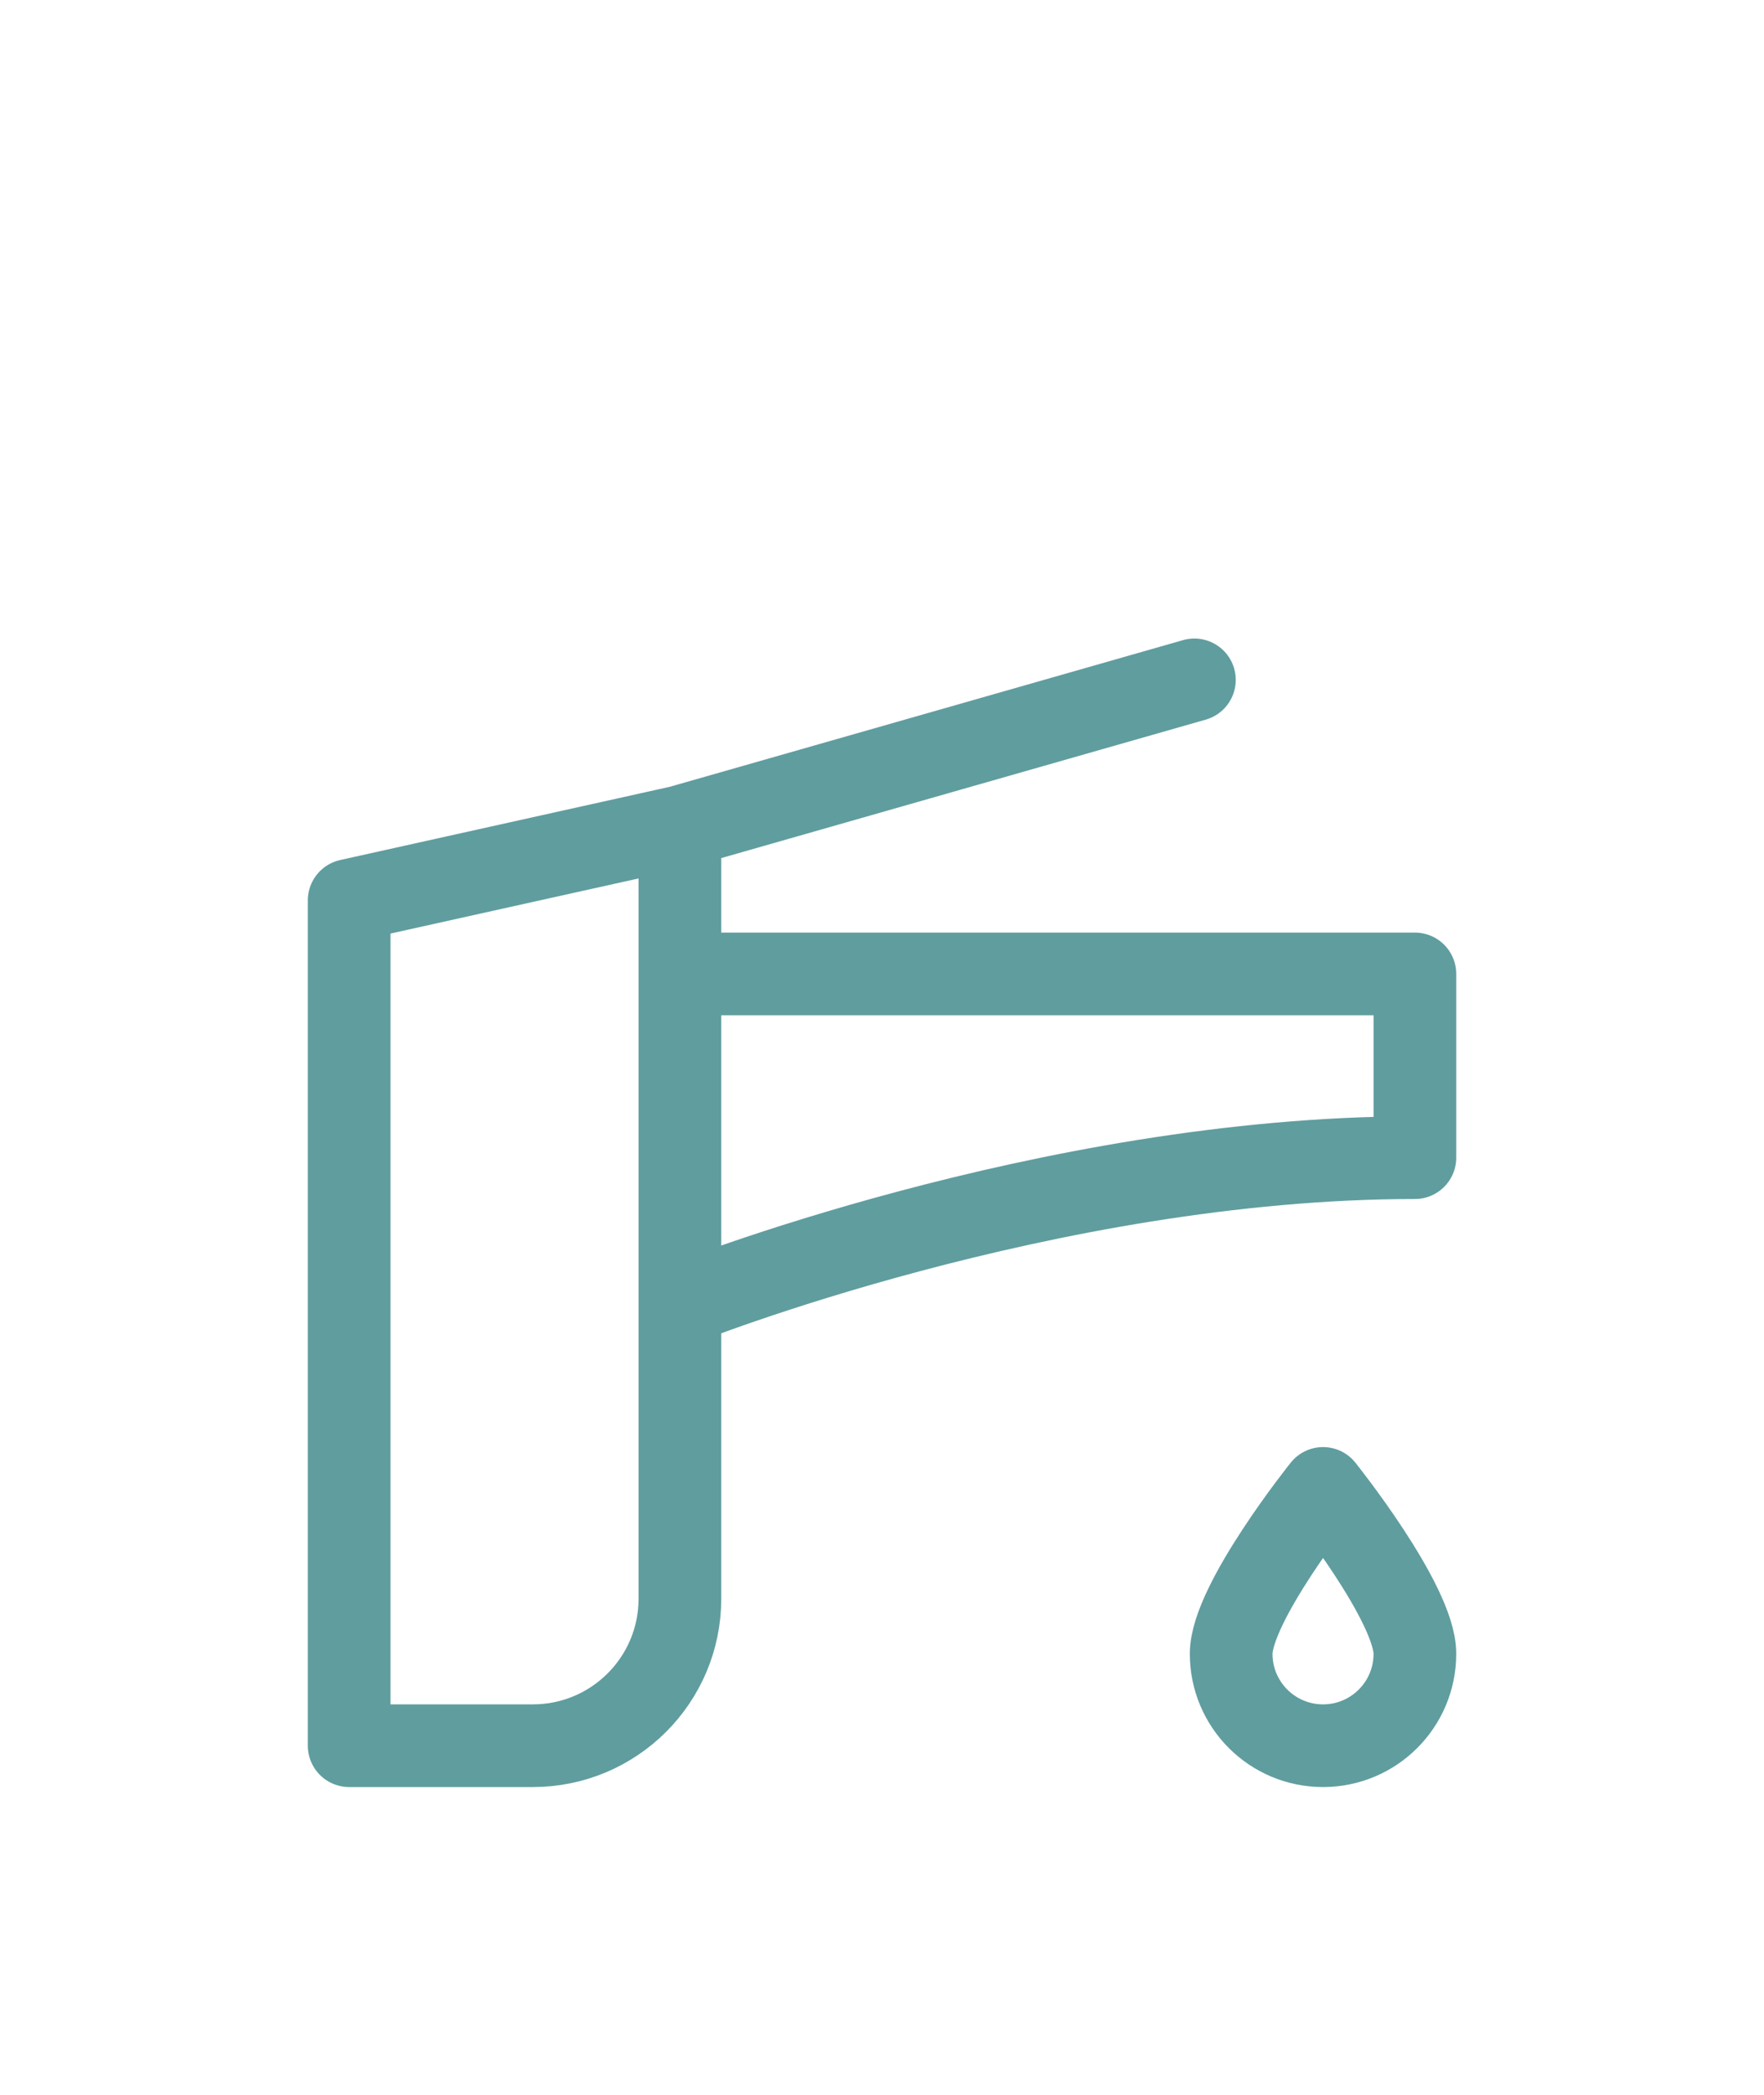 <?xml version="1.0" encoding="UTF-8"?> <svg xmlns="http://www.w3.org/2000/svg" width="32" height="38" viewBox="0 0 32 38" fill="none"><path d="M12.334 15L6.334 16.333V31.667H9.667C11.14 31.667 12.334 30.473 12.334 29V23.667M12.334 15L21.667 12.333M12.334 15V17.667M12.334 17.667H25.667V21C19.001 21 12.334 23.667 12.334 23.667M12.334 17.667V23.667M25.667 30C25.667 30.921 24.921 31.667 24.001 31.667C23.08 31.667 22.334 30.921 22.334 30C22.334 29.08 24.001 27 24.001 27C24.001 27 25.667 29.08 25.667 30Z" stroke="#609D9F" stroke-width="1.5" stroke-linecap="round" stroke-linejoin="round"></path></svg> 